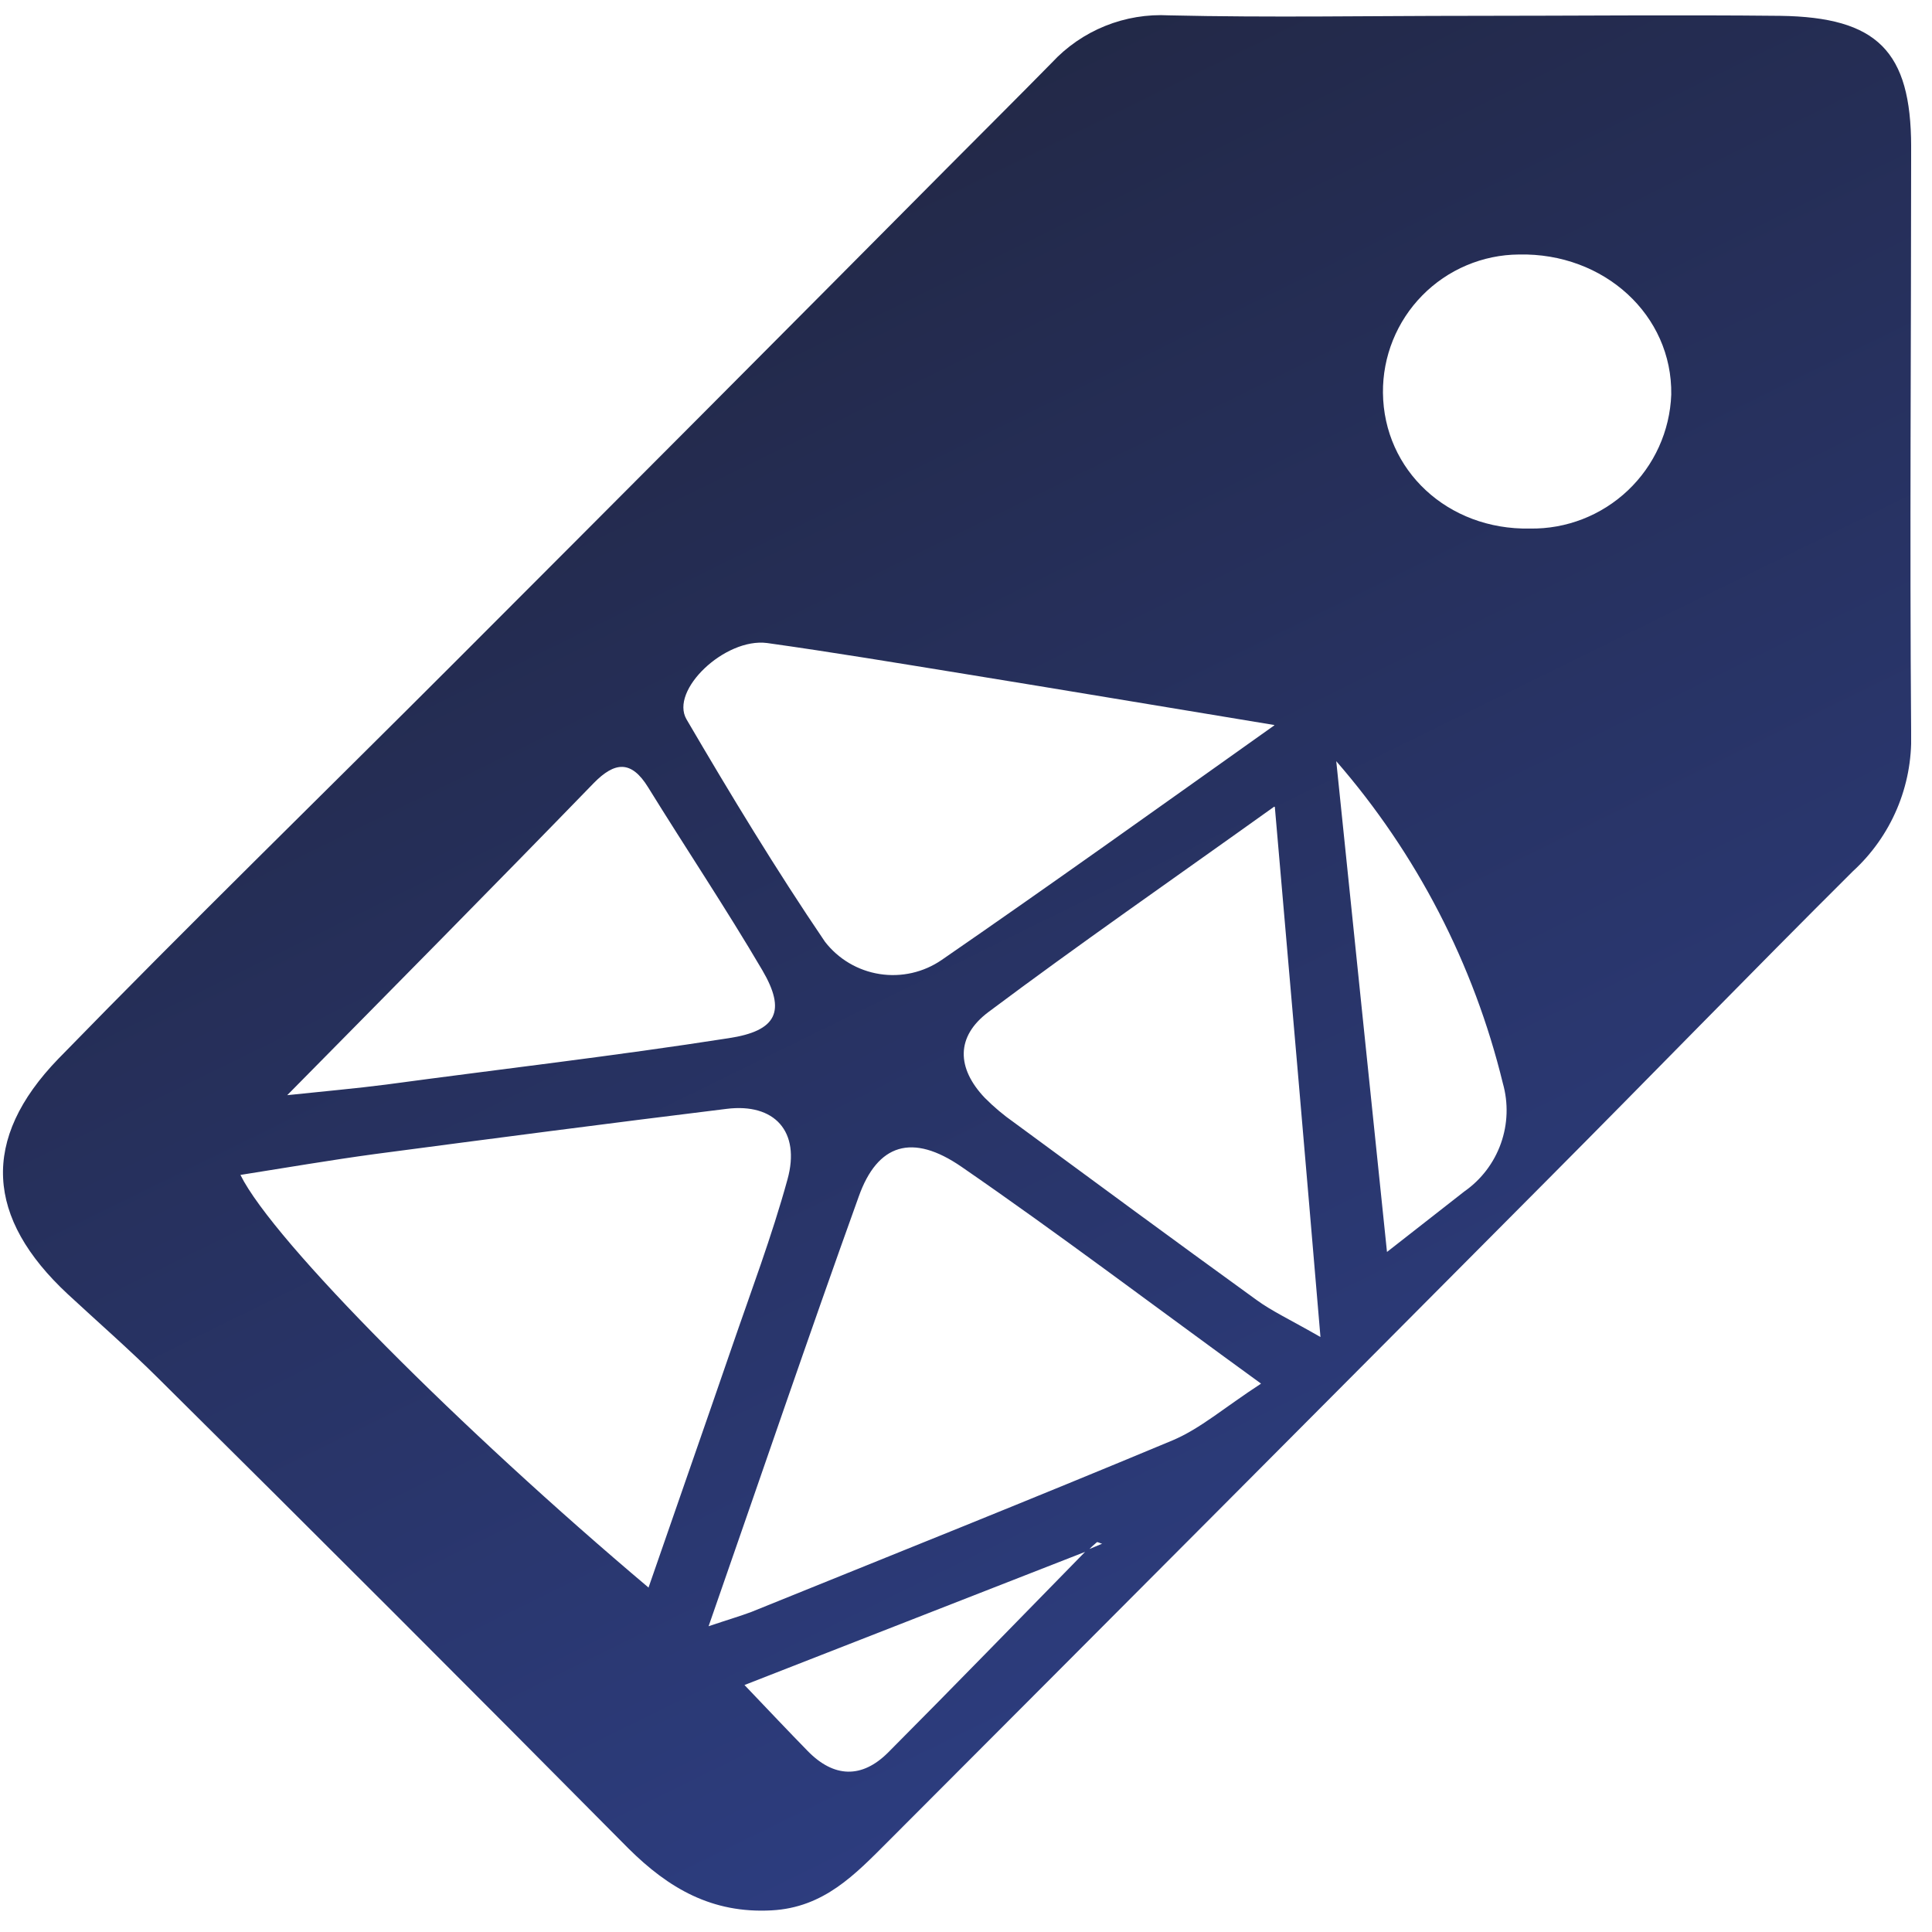 <?xml version="1.0" encoding="UTF-8"?> <svg xmlns="http://www.w3.org/2000/svg" width="81" height="81" viewBox="0 0 81 81" fill="none"><g clip-path="url(#clip0_60_98)"><path d="M61.671 0.664C65.989 0.664 70.315 0.619 74.64 0.664C78.706 0.722 80.119 2.142 80.126 6.143C80.126 14.353 80.061 22.569 80.126 30.785C80.153 31.861 79.949 32.932 79.527 33.923C79.105 34.914 78.476 35.803 77.681 36.53C73.395 40.797 69.18 45.142 64.913 49.428C55.692 58.701 46.462 67.963 37.224 77.214C35.856 78.582 34.546 79.977 32.348 80.093C29.845 80.229 28.029 79.166 26.349 77.499C19.809 70.898 13.238 64.327 6.636 57.786C5.411 56.567 4.107 55.432 2.843 54.259C-0.588 51.068 -0.827 47.774 2.447 44.389C7.946 38.741 13.601 33.236 19.177 27.653C26.047 20.779 32.905 13.895 39.753 6.999C41.205 5.54 42.658 4.094 44.098 2.629C44.721 1.957 45.484 1.431 46.334 1.088C47.183 0.745 48.098 0.594 49.013 0.644C53.234 0.742 57.456 0.664 61.671 0.664ZM45.596 65.023L31.213 70.645C32.27 71.754 33.061 72.591 33.865 73.414C34.961 74.536 36.135 74.575 37.237 73.472C40.032 70.665 42.794 67.818 45.563 64.991L46.212 64.718C46.134 64.718 46.03 64.634 45.985 64.66C45.848 64.773 45.718 64.894 45.596 65.023ZM27.192 66.553C28.411 63.026 29.553 59.771 30.674 56.509C31.479 54.161 32.361 51.834 33.016 49.447C33.573 47.437 32.471 46.237 30.46 46.49C25.545 47.093 20.63 47.735 15.721 48.384C13.86 48.637 12.012 48.954 10.08 49.259C11.461 52.054 19.327 59.926 27.199 66.567L27.192 66.553ZM52.858 58C48.319 54.706 44.383 51.723 40.317 48.922C38.242 47.489 36.789 47.962 36.005 50.16C33.904 55.997 31.894 61.911 29.708 68.181C30.551 67.896 31.005 67.766 31.492 67.585C37.386 65.198 43.294 62.838 49.162 60.387C50.329 59.894 51.321 59.019 52.865 58.013L52.858 58ZM53.422 30.396C48.695 29.617 44.571 28.924 40.453 28.256C37.691 27.808 34.935 27.348 32.16 26.959C30.396 26.732 28.074 28.937 28.781 30.156C30.629 33.314 32.529 36.452 34.585 39.48C35.148 40.21 35.97 40.695 36.88 40.837C37.791 40.98 38.721 40.768 39.481 40.246C43.987 37.14 48.436 33.956 53.429 30.409L53.422 30.396ZM53.422 33.819C49.071 36.932 45.206 39.61 41.439 42.431C40.064 43.462 40.11 44.785 41.283 46.023C41.662 46.405 42.074 46.753 42.515 47.061C45.9 49.551 49.279 52.041 52.677 54.499C53.325 54.972 54.071 55.316 55.361 56.055C54.719 48.462 54.11 41.439 53.448 33.832L53.422 33.819ZM11.999 45.92C13.659 45.745 14.924 45.634 16.182 45.472C20.974 44.824 25.772 44.273 30.545 43.527C32.581 43.222 32.964 42.386 31.959 40.674C30.435 38.08 28.755 35.57 27.173 33.009C26.466 31.861 25.772 31.932 24.89 32.834C20.714 37.139 16.486 41.413 12.025 45.933L11.999 45.92ZM64.141 22.16C65.667 22.185 67.142 21.611 68.25 20.561C69.358 19.512 70.011 18.07 70.068 16.545C70.12 13.218 67.26 10.592 63.681 10.67C62.926 10.675 62.179 10.83 61.484 11.125C60.789 11.419 60.159 11.848 59.629 12.387C59.1 12.925 58.682 13.563 58.399 14.263C58.116 14.963 57.974 15.712 57.981 16.467C58.013 19.715 60.692 22.225 64.141 22.16ZM58.15 52.489L61.392 49.953C62.1 49.459 62.636 48.755 62.925 47.942C63.215 47.128 63.243 46.244 63.007 45.414C61.79 40.421 59.395 35.791 56.023 31.913C56.762 39.085 57.436 45.621 58.15 52.489Z" fill="url(#paint0_linear_60_98)"></path></g><defs><linearGradient id="paint0_linear_60_98" x1="0.182" y1="0.635" x2="47.188" y2="96.294" gradientUnits="userSpaceOnUse"><stop stop-color="#1F2236"></stop><stop offset="1" stop-color="#304390"></stop></linearGradient><clipPath id="clip0_60_98"><rect width="80" height="80" fill="white" transform="translate(0.125 0.625)"></rect></clipPath></defs></svg> 